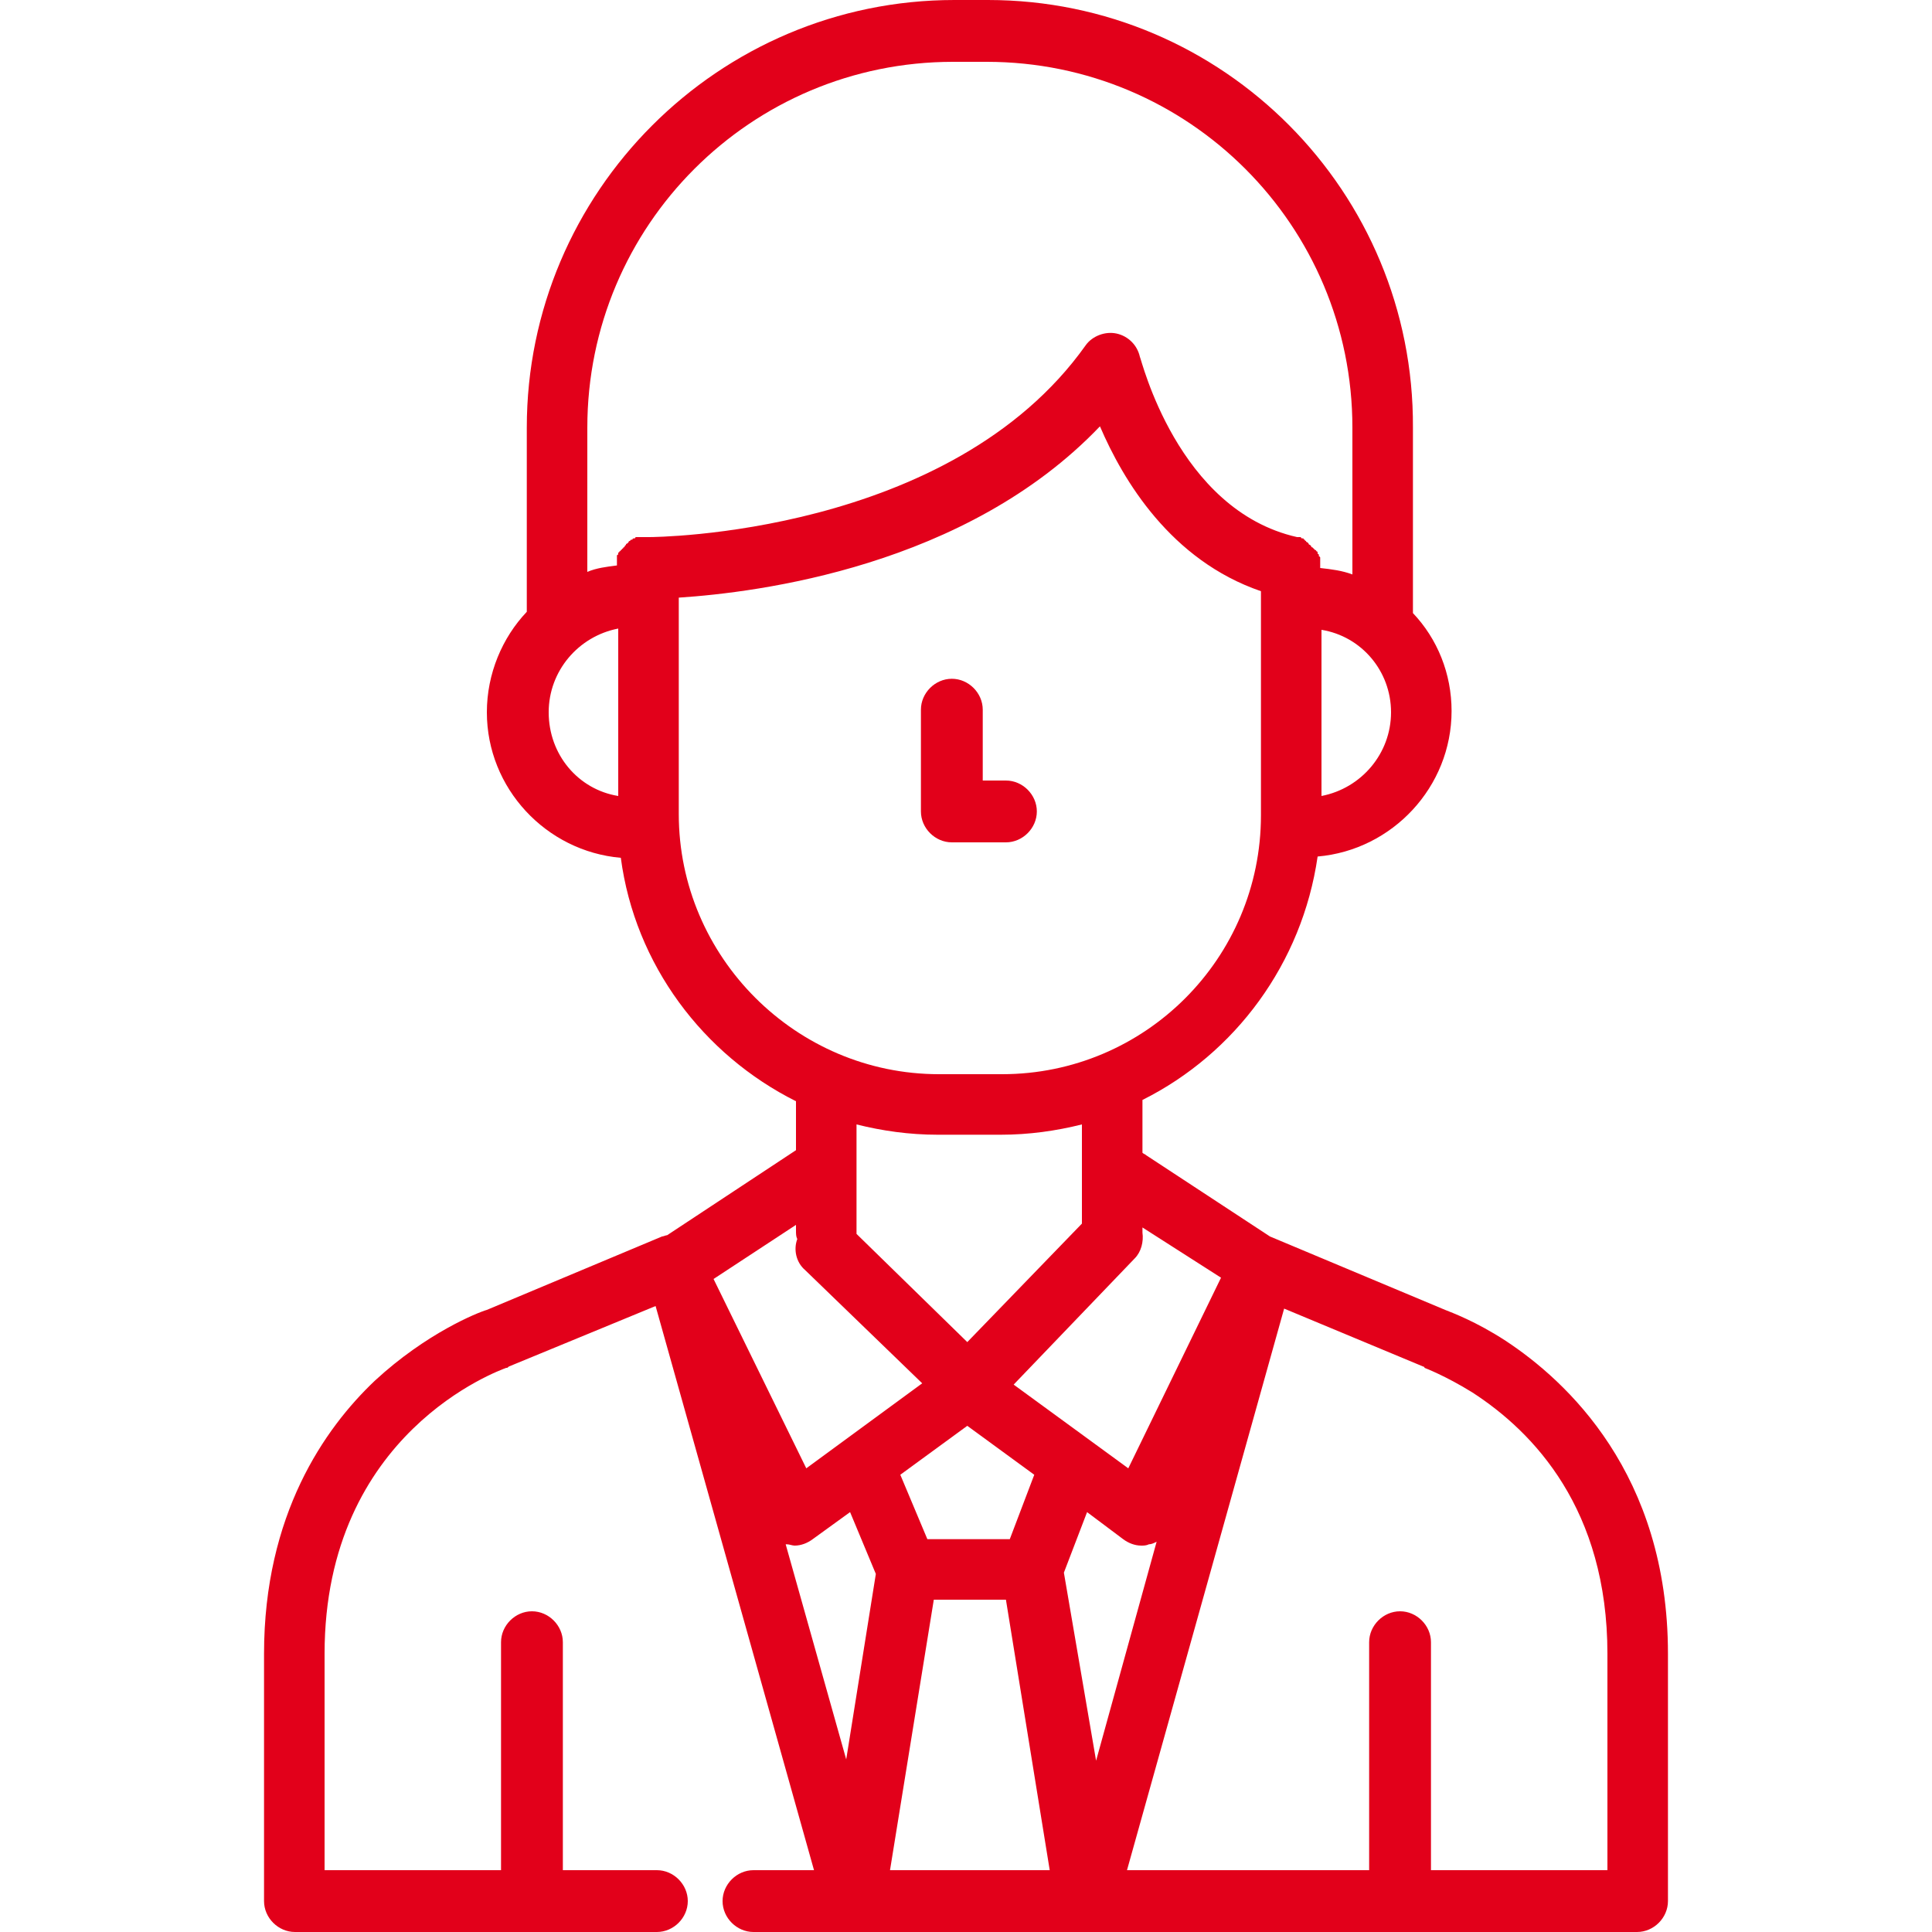 <?xml version="1.0" encoding="UTF-8"?> <!-- Generator: Adobe Illustrator 21.0.0, SVG Export Plug-In . SVG Version: 6.00 Build 0) --> <svg xmlns="http://www.w3.org/2000/svg" xmlns:xlink="http://www.w3.org/1999/xlink" id="Calque_1" x="0px" y="0px" viewBox="0 0 150 150" style="enable-background:new 0 0 150 150;" xml:space="preserve"> <style type="text/css"> .st0{fill:#E2001A;} </style> <g> <g> <g> <path class="st0" d="M116.9,104.1C116.9,104.1,116.9,104.1,116.9,104.1c-2.3-1.5-4.2-2.2-4.7-2.4l-13.6-5.7l-9.6-6.3 c-0.1-0.1-0.2-0.1-0.3-0.2v-4.1c7.2-3.6,12.4-10.6,13.6-18.9c5.8-0.5,10.4-5.4,10.4-11.3c0-2.9-1.1-5.6-3-7.6V33.2 C109.8,14.9,95,0,76.7,0h-2.6C55.8,0,40.9,14.9,40.9,33.2v14.3c-1.9,2-3.1,4.8-3.1,7.8c0,5.9,4.6,10.8,10.4,11.3 c1.1,8.3,6.4,15.3,13.6,18.9v3.8l-10,6.6c-0.1,0-0.3,0.1-0.4,0.1l-13.6,5.7c-0.7,0.2-4.7,1.8-8.7,5.5c-3.9,3.7-8.6,10.4-8.6,21.2 v19.2c0,1.3,1.1,2.4,2.4,2.4H51c1.3,0,2.4-1.1,2.4-2.4c0-1.3-1.1-2.4-2.4-2.4h-7.3v-17.7c0-1.3-1.1-2.4-2.4-2.4s-2.4,1.1-2.4,2.4 v17.7H25.2v-16.8c0-17.2,13.6-22,14.1-22.2c0.1,0,0.1,0,0.2-0.1l11.4-4.7l12.3,43.8h-4.7c-1.3,0-2.4,1.1-2.4,2.4 c0,1.3,1.1,2.4,2.4,2.4h7.9c0,0,0,0,0,0c0,0,0,0,0,0h17.9h0h0c0,0,0,0,0,0c0,0,0,0,0,0h42.8c1.3,0,2.4-1.1,2.4-2.4v-19.2 C129.5,114.4,121.6,107.2,116.9,104.1z M94.8,99.2L87.6,114l-8.9-6.5l9.4-9.8c0.5-0.5,0.7-1.3,0.6-2c0-0.1,0-0.2,0-0.3v-0.1 L94.8,99.2z M80.3,114.5l-1.9,5h-6.4v0l-2.1-5l5.2-3.8L80.3,114.5z M66.5,95.8c0-0.1,0-0.3,0-0.4v-4.8c0,0,0,0,0,0v-3.3 c2,0.5,4.1,0.8,6.3,0.8h4.9c2.2,0,4.3-0.3,6.3-0.8v7.7l-8.9,9.2L66.5,95.8z M108,55.3c0,3.2-2.3,5.9-5.4,6.5V48.9 C105.7,49.4,108,52.1,108,55.3z M48,61.8c-3.1-0.5-5.4-3.2-5.4-6.5c0-3.2,2.3-5.9,5.4-6.5V61.8z M50.4,41.7 C50.4,41.7,50.4,41.7,50.4,41.7c-0.1,0-0.2,0-0.3,0c0,0,0,0-0.1,0c-0.1,0-0.1,0-0.2,0c0,0-0.1,0-0.1,0c0,0-0.1,0-0.1,0 c0,0-0.1,0-0.1,0c0,0-0.1,0-0.1,0c0,0-0.1,0-0.1,0.1c0,0-0.1,0-0.1,0c0,0-0.1,0-0.1,0.1c0,0-0.1,0-0.1,0c0,0-0.1,0.1-0.1,0.1 c0,0-0.1,0-0.1,0.1c0,0-0.1,0.1-0.1,0.1c0,0-0.1,0-0.1,0.1c0,0-0.1,0.1-0.1,0.1c0,0,0,0.1-0.1,0.1c0,0,0,0.1-0.1,0.1 c0,0,0,0.1-0.1,0.1c0,0,0,0.1-0.1,0.1c0,0,0,0.1-0.1,0.1c0,0,0,0.1,0,0.1c0,0,0,0.1-0.1,0.1c0,0,0,0.1,0,0.1c0,0,0,0.1,0,0.1 c0,0,0,0.1,0,0.1c0,0,0,0.1,0,0.1c0,0,0,0.1,0,0.1c0,0,0,0.1,0,0.1c0,0,0,0.1,0,0.1c0,0,0,0.1,0,0.1c-0.8,0.1-1.6,0.2-2.3,0.5 V33.2c0-15.7,12.7-28.4,28.4-28.4h2.6c15.7,0,28.4,12.7,28.4,28.4v11.4c-0.8-0.3-1.6-0.4-2.5-0.5c0,0,0,0,0,0c0-0.1,0-0.1,0-0.2 c0,0,0-0.1,0-0.1c0,0,0-0.1,0-0.1c0,0,0-0.1,0-0.1c0,0,0-0.1,0-0.1c0,0,0-0.1,0-0.1c0,0,0-0.1,0-0.1c0,0,0-0.1-0.1-0.1 c0,0,0-0.1,0-0.1c0,0,0-0.1-0.1-0.1c0,0,0-0.1,0-0.1c0,0,0-0.1-0.1-0.1c0,0,0-0.1-0.1-0.1c0,0-0.1-0.1-0.1-0.1 c0,0-0.1-0.1-0.1-0.1c0,0-0.1,0-0.1-0.1c0,0-0.1-0.1-0.1-0.1c0,0-0.1,0-0.1-0.1c0,0-0.1-0.1-0.1-0.1c0,0-0.1,0-0.1-0.1 c0,0-0.1,0-0.1-0.1c0,0-0.1,0-0.1-0.1c0,0-0.1,0-0.1,0c0,0-0.1,0-0.1-0.1c0,0-0.1,0-0.1,0c0,0-0.1,0-0.1,0c0,0,0,0-0.1,0 c-9.3-2.1-12.1-13.9-12.2-14c-0.2-0.9-0.9-1.6-1.8-1.8c-0.9-0.2-1.9,0.2-2.4,0.9C73.8,41.6,50.7,41.7,50.4,41.7 C50.4,41.7,50.4,41.7,50.4,41.7z M52.7,63.2V46.4C58.8,46,75,44,85.4,33.1c1.8,4.2,5.5,10.4,12.5,12.8v17.4 c0,11.1-9,20.1-20.1,20.1h-4.9C61.8,83.4,52.7,74.3,52.7,63.2z M61.8,95.1v0.4c0,0.3,0,0.5,0.1,0.7c-0.3,0.8-0.1,1.8,0.6,2.4 l9.1,8.8l-9,6.6l-7.2-14.7L61.8,95.1z M65.7,136.6L61,119.9c0,0,0.1,0,0.1,0c0.2,0,0.4,0.1,0.6,0.1c0.5,0,1-0.2,1.4-0.5l2.9-2.1 l2,4.8L65.7,136.6z M69.1,145.2l3.4-21h5.6l3.4,21H69.1z M82.6,122.1l1.8-4.7l2.8,2.1c0.4,0.3,0.9,0.5,1.4,0.5 c0.2,0,0.4,0,0.6-0.1c0.2,0,0.4-0.1,0.6-0.2l-4.7,17L82.6,122.1z M124.8,145.2L124.8,145.2h-13.7v-17.7c0-1.3-1.1-2.4-2.4-2.4 c-1.3,0-2.4,1.1-2.4,2.4v17.7H87.5l12.2-43.6l10.8,4.5c0,0,0.1,0,0.1,0.1c0,0,1.6,0.6,3.7,1.9c0,0,0,0,0,0 c4.8,3.1,10.5,9.1,10.5,20.3V145.2z"></path> <path class="st0" d="M78.1,65.4c1.3,0,2.4-1.1,2.4-2.4c0-1.3-1.1-2.4-2.4-2.4h-1.8v-5.5c0-1.3-1.1-2.4-2.4-2.4 c-1.3,0-2.4,1.1-2.4,2.4V63c0,1.3,1.1,2.4,2.4,2.4H78.1z"></path> </g> </g> </g> </svg> 